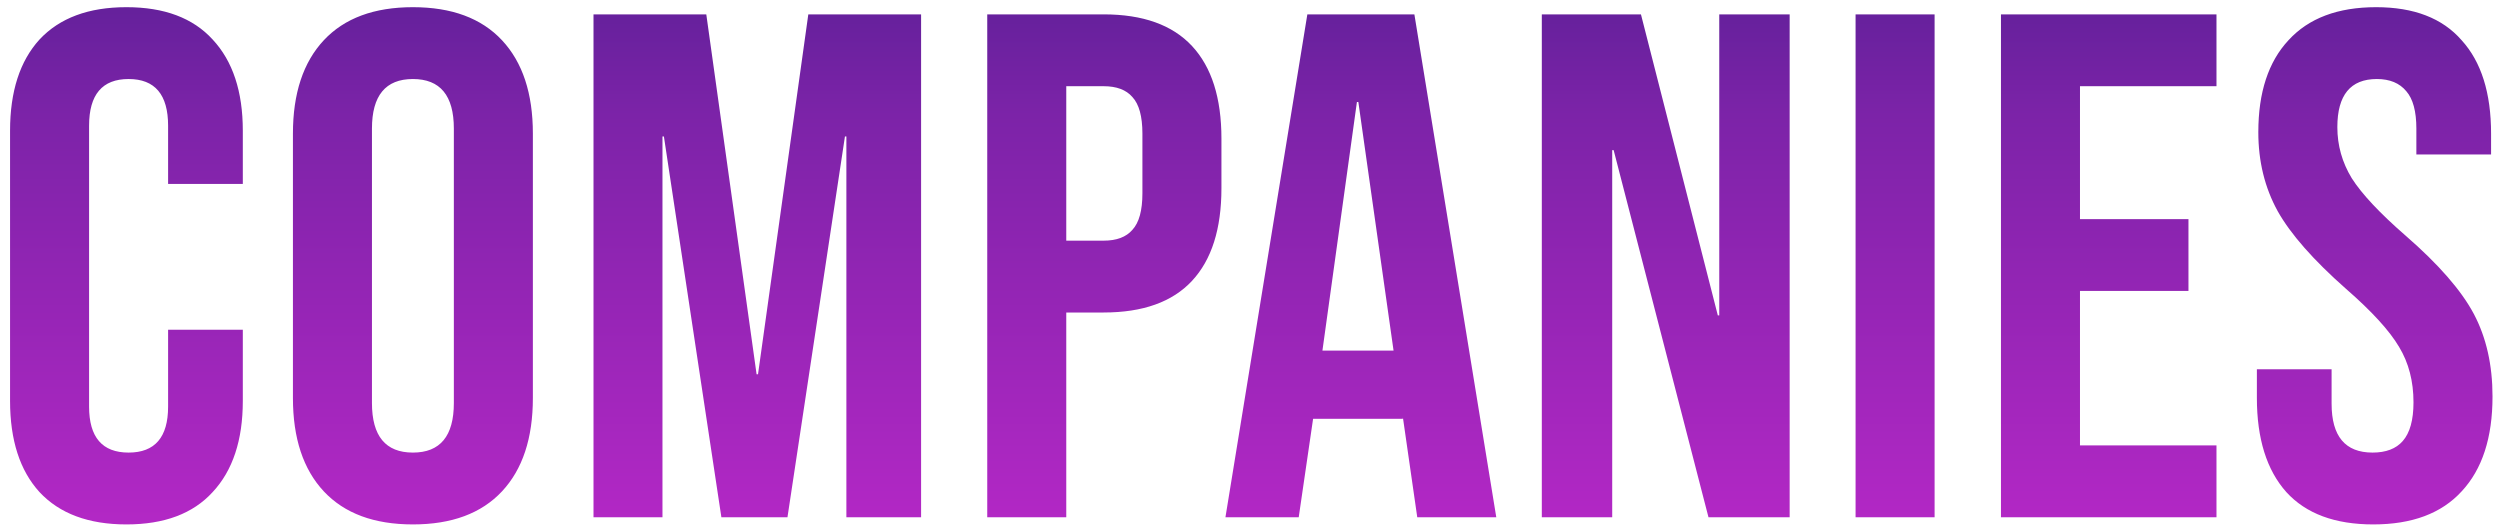 <?xml version="1.0" encoding="UTF-8"?> <svg xmlns="http://www.w3.org/2000/svg" width="174" height="37" viewBox="0 0 174 37" fill="none"><path d="M8.8 36.5C6.167 36.5 4.15 35.75 2.75 34.25C1.383 32.75 0.7 30.633 0.7 27.9V9.1C0.7 6.367 1.383 4.25 2.75 2.75C4.15 1.25 6.167 0.5 8.8 0.5C11.433 0.5 13.433 1.25 14.8 2.75C16.2 4.25 16.9 6.367 16.9 9.1V12.8H11.7V8.75C11.7 6.583 10.783 5.5 8.95 5.5C7.117 5.5 6.2 6.583 6.2 8.75V28.3C6.2 30.433 7.117 31.5 8.95 31.5C10.783 31.5 11.7 30.433 11.7 28.3V22.95H16.9V27.9C16.9 30.633 16.2 32.75 14.8 34.25C13.433 35.75 11.433 36.5 8.8 36.5ZM28.738 36.5C26.038 36.5 23.972 35.733 22.538 34.2C21.105 32.667 20.388 30.5 20.388 27.7V9.3C20.388 6.5 21.105 4.333 22.538 2.8C23.972 1.267 26.038 0.5 28.738 0.5C31.438 0.5 33.505 1.267 34.938 2.8C36.372 4.333 37.088 6.5 37.088 9.3V27.7C37.088 30.5 36.372 32.667 34.938 34.2C33.505 35.733 31.438 36.5 28.738 36.5ZM28.738 31.5C30.638 31.5 31.588 30.35 31.588 28.05V8.95C31.588 6.65 30.638 5.5 28.738 5.5C26.838 5.5 25.888 6.65 25.888 8.95V28.05C25.888 30.35 26.838 31.5 28.738 31.5ZM41.308 1H49.158L52.658 26.05H52.758L56.258 1H64.108V36H58.908V9.5H58.808L54.808 36H50.208L46.208 9.5H46.108V36H41.308V1ZM68.712 1H76.812C79.545 1 81.595 1.733 82.962 3.2C84.329 4.667 85.012 6.817 85.012 9.65V13.1C85.012 15.933 84.329 18.083 82.962 19.55C81.595 21.017 79.545 21.75 76.812 21.75H74.212V36H68.712V1ZM76.812 16.75C77.712 16.75 78.379 16.5 78.812 16C79.279 15.5 79.512 14.65 79.512 13.45V9.3C79.512 8.1 79.279 7.25 78.812 6.75C78.379 6.25 77.712 6 76.812 6H74.212V16.75H76.812ZM90.991 1H98.441L104.141 36H98.641L97.641 29.05V29.15H91.391L90.391 36H85.291L90.991 1ZM96.991 24.4L94.541 7.1H94.441L92.041 24.4H96.991ZM107.31 1H114.21L119.56 21.95H119.66V1H124.56V36H118.91L112.31 10.45H112.21V36H107.31V1ZM129.148 1H134.648V36H129.148V1ZM139.267 1H154.267V6H144.767V15.25H152.317V20.25H144.767V31H154.267V36H139.267V1ZM165.179 36.5C162.512 36.5 160.495 35.75 159.129 34.25C157.762 32.717 157.079 30.533 157.079 27.7V25.7H162.279V28.1C162.279 30.367 163.229 31.5 165.129 31.5C166.062 31.5 166.762 31.233 167.229 30.7C167.729 30.133 167.979 29.233 167.979 28C167.979 26.533 167.645 25.25 166.979 24.15C166.312 23.017 165.079 21.667 163.279 20.1C161.012 18.1 159.429 16.3 158.529 14.7C157.629 13.067 157.179 11.233 157.179 9.2C157.179 6.433 157.879 4.3 159.279 2.8C160.679 1.267 162.712 0.5 165.379 0.5C168.012 0.5 169.995 1.267 171.329 2.8C172.695 4.3 173.379 6.467 173.379 9.3V10.75H168.179V8.95C168.179 7.75 167.945 6.883 167.479 6.35C167.012 5.783 166.329 5.5 165.429 5.5C163.595 5.5 162.679 6.617 162.679 8.85C162.679 10.117 163.012 11.3 163.679 12.4C164.379 13.5 165.629 14.833 167.429 16.4C169.729 18.4 171.312 20.217 172.179 21.85C173.045 23.483 173.479 25.4 173.479 27.6C173.479 30.467 172.762 32.667 171.329 34.2C169.929 35.733 167.879 36.5 165.179 36.5Z" fill="url(#paint0_linear_369_4)"></path><defs><linearGradient id="paint0_linear_369_4" x1="92.5" y1="-9" x2="92.5" y2="51" gradientUnits="userSpaceOnUse"><stop stop-color="#481E8C"></stop><stop offset="0.284" stop-color="#7C23A8"></stop><stop offset="1" stop-color="#CF2AD4"></stop></linearGradient></defs></svg> 